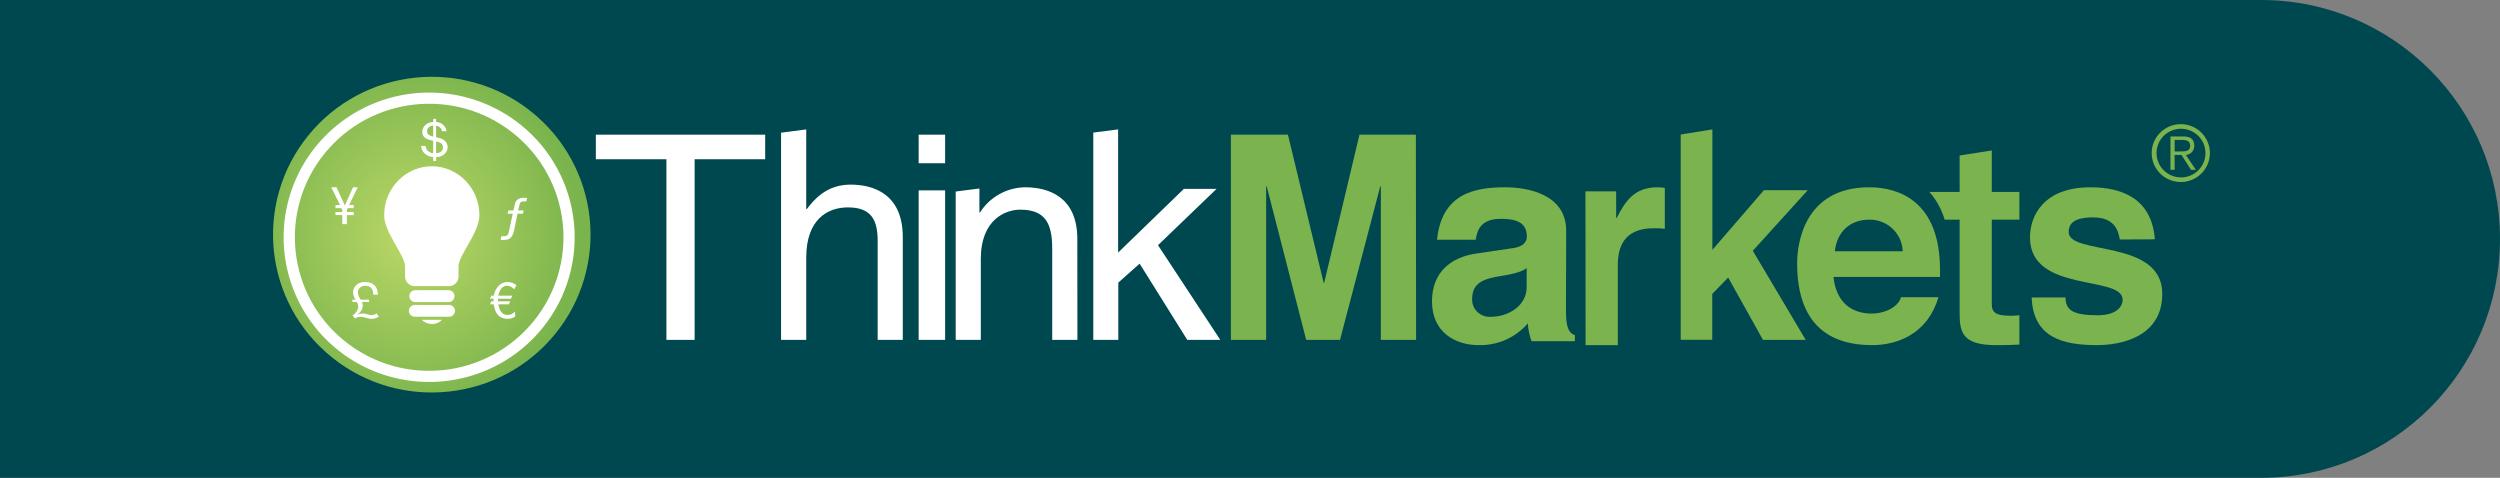 <?xml version="1.0" encoding="UTF-8"?>
<svg width="293px" height="56px" viewBox="0 0 293 56" version="1.1" xmlns="http://www.w3.org/2000/svg" xmlns:xlink="http://www.w3.org/1999/xlink">
    <rect x="0" y="0" width="293" height="56" fill="#808080" stroke="none"/>
    <title>Group 3</title>
    <defs>
        <radialGradient cx="46.779%" cy="50.216%" fx="46.779%" fy="50.216%" r="50.481%" gradientTransform="translate(0.468,0.502),scale(0.994,1),translate(-0.468,-0.502)" id="radialGradient-1">
            <stop stop-color="#BCD866" offset="0%"></stop>
            <stop stop-color="#7AB44D" offset="98%"></stop>
        </radialGradient>
    </defs>
    <g id="Symbols" stroke="none" stroke-width="1" fill="none" fill-rule="evenodd">
        <g id="Group-3">
            <path d="M0,0 L265,0 C280.464,-2.84068575e-15 293,12.536 293,28 C293,43.464 280.464,56 265,56 L0,56 L0,56 L0,0 Z" id="Rectangle" fill="#00484F"></path>
            <g id="Full-logo-white" transform="translate(32, 9)" fill-rule="nonzero">
                <path d="M33.115,30.079 C26.684,38.047 14.974,39.322 6.96,32.927 C-1.053,26.532 -2.336,14.889 4.096,6.921 C10.527,-1.047 22.237,-2.322 30.25,4.072 C34.1,7.142 36.565,11.608 37.102,16.486 C37.64,21.363 36.205,26.254 33.115,30.079 Z" id="Path" fill="url(#radialGradient-1)"></path>
                <path d="M28.973,5.584 C23.593,1.29 16.141,0.641 10.093,3.94 C4.045,7.239 0.591,13.836 1.342,20.654 C2.093,27.473 6.902,33.17 13.525,35.089 C20.148,37.008 27.281,34.771 31.599,29.421 C37.493,22.117 36.318,11.445 28.973,5.584 Z M30.573,28.606 C25.132,35.346 15.226,36.425 8.447,31.016 C1.667,25.606 0.582,15.757 6.022,9.016 C11.462,2.275 21.367,1.195 28.147,6.604 C31.405,9.2 33.491,12.978 33.946,17.105 C34.401,21.232 33.188,25.369 30.573,28.606 Z" id="Shape" fill="#FFFFFF"></path>
                <path d="M17.889,8.104 C17.893,8.547 18.273,8.917 18.77,8.959 L18.77,7.499 C17.889,7.311 17.495,7.077 17.495,6.456 C17.491,6.152 17.622,5.859 17.862,5.642 C18.101,5.425 18.428,5.301 18.77,5.298 L18.77,4.933 L19.11,4.933 L19.11,5.283 C19.756,5.346 20.264,5.799 20.332,6.373 L19.803,6.373 C19.757,6.047 19.475,5.786 19.11,5.731 L19.11,7.087 L19.48,7.176 C20.042,7.277 20.451,7.71 20.467,8.219 C20.472,8.539 20.33,8.847 20.075,9.073 C19.819,9.299 19.471,9.424 19.11,9.418 L19.11,9.867 L18.77,9.867 L18.77,9.403 C17.988,9.369 17.371,8.799 17.366,8.104 L17.889,8.104 Z M18.77,5.716 C18.574,5.717 18.387,5.789 18.252,5.914 C18.117,6.04 18.045,6.209 18.053,6.383 C18.053,6.774 18.353,6.905 18.77,7.009 L18.77,5.716 Z M19.11,8.959 C19.574,8.928 19.909,8.73 19.909,8.255 C19.909,7.781 19.563,7.692 19.11,7.577 L19.11,8.959 Z" id="Shape" fill="#FFFFFF"></path>
                <path d="M9.303,26.118 L9.67,26.118 C9.478,25.852 9.375,25.541 9.374,25.222 C9.384,24.89 9.543,24.577 9.813,24.356 C10.083,24.135 10.44,24.026 10.801,24.054 C11.718,24.054 12.298,24.559 12.28,25.537 L11.747,25.537 C11.747,24.88 11.434,24.489 10.83,24.489 C10.603,24.477 10.38,24.55 10.211,24.691 C10.043,24.832 9.944,25.029 9.937,25.238 C9.963,25.552 10.075,25.854 10.262,26.118 L11.256,26.118 L11.256,26.395 L10.398,26.395 C10.478,26.526 10.521,26.673 10.522,26.824 C10.49,27.272 10.22,27.678 9.8,27.909 L9.8,27.909 C10.003,27.81 10.227,27.752 10.457,27.741 C10.658,27.746 10.857,27.775 11.049,27.828 C11.218,27.888 11.395,27.923 11.576,27.931 C11.781,27.917 11.976,27.843 12.132,27.719 L12.404,28.1 C12.142,28.284 11.817,28.378 11.487,28.366 C11.284,28.354 11.085,28.314 10.895,28.246 C10.684,28.178 10.462,28.138 10.238,28.127 C10.011,28.131 9.792,28.201 9.611,28.328 L9.315,27.948 C9.705,27.731 9.956,27.355 9.99,26.938 C9.979,26.749 9.927,26.564 9.836,26.395 L9.303,26.395 L9.303,26.118 Z" id="Path" fill="#FFFFFF"></path>
                <path d="M28.259,24.904 C28.055,24.654 27.759,24.501 27.44,24.48 C27.158,24.477 26.893,24.615 26.73,24.849 C26.56,25.086 26.45,25.362 26.41,25.652 L28.037,25.652 L27.885,26.01 L26.367,26.01 C26.367,26.071 26.367,26.137 26.367,26.186 C26.364,26.229 26.364,26.271 26.367,26.313 L27.798,26.313 L27.646,26.665 L26.41,26.665 C26.535,27.497 26.898,27.915 27.495,27.915 C27.662,27.92 27.828,27.882 27.977,27.805 C28.124,27.723 28.257,27.619 28.373,27.497 L28.373,28.108 C28.112,28.28 27.806,28.371 27.495,28.367 C26.555,28.367 26.013,27.799 25.868,26.665 L25.429,26.665 L25.581,26.313 L25.846,26.313 C25.844,26.273 25.844,26.232 25.846,26.192 C25.846,26.126 25.846,26.06 25.846,26.01 L25.429,26.01 L25.575,25.652 L25.868,25.652 C25.939,25.231 26.127,24.839 26.41,24.524 C26.688,24.215 27.083,24.042 27.495,24.05 C27.869,24.061 28.231,24.19 28.53,24.419 L28.259,24.904 Z" id="Path" fill="#FFFFFF"></path>
                <polygon id="Path" fill="#FFFFFF" points="8.114 16.209 7.319 16.209 7.319 15.843 8.114 15.843 8.114 15.591 8.013 15.397 7.319 15.397 7.319 15.031 7.853 15.031 6.822 12.95 7.436 12.95 8.418 15.083 9.374 12.95 9.923 12.95 8.92 15.031 9.454 15.031 9.454 15.397 8.755 15.397 8.653 15.597 8.653 15.849 9.464 15.849 9.464 16.215 8.653 16.215 8.653 17.267 8.119 17.267"></polygon>
                <path d="M29.692,14.603 L29.318,14.603 C29.118,14.591 28.942,14.719 28.92,14.895 L28.721,15.669 L29.372,15.669 L29.288,16.051 L28.648,16.051 L28.298,17.796 C28.093,18.814 27.792,19.117 27.092,19.117 L26.669,19.117 L26.76,18.692 C27.43,18.692 27.538,18.639 27.647,18.12 L28.093,16.051 L27.49,16.051 L27.574,15.669 L28.178,15.669 L28.347,14.905 C28.415,14.478 28.84,14.166 29.33,14.184 L29.77,14.184 L29.692,14.603 Z" id="Path" fill="#FFFFFF"></path>
                <path d="M18.623,10.483 C17.133,10.486 15.706,11.095 14.656,12.175 C13.606,13.255 13.019,14.718 13.025,16.241 C13.025,18.253 15.47,20.905 15.47,22.217 L15.47,23.388 C15.47,24.023 15.973,24.538 16.594,24.538 L20.646,24.538 C21.256,24.523 21.743,24.012 21.743,23.388 L21.743,22.217 C21.743,20.905 24.188,18.253 24.188,16.241 C24.201,13.082 21.712,10.508 18.623,10.483 Z M18.623,28.983 C19.069,28.984 19.498,28.802 19.813,28.479 L17.428,28.479 C17.747,28.797 18.177,28.972 18.623,28.967 L18.623,28.983 Z M20.646,25.014 L16.594,25.014 C16.244,25.047 15.975,25.347 15.975,25.707 C15.975,26.066 16.244,26.367 16.594,26.399 L20.646,26.399 C20.997,26.367 21.265,26.066 21.265,25.707 C21.265,25.347 20.997,25.047 20.646,25.014 L20.646,25.014 Z M20.646,26.741 L16.594,26.741 C16.222,26.741 15.92,27.05 15.92,27.43 C15.92,27.811 16.222,28.12 16.594,28.12 L20.646,28.12 C21.019,28.12 21.321,27.811 21.321,27.43 C21.321,27.05 21.019,26.741 20.646,26.741 L20.646,26.741 Z" id="Shape" fill="#FFFFFF"></path>
                <polygon id="Path" fill="#FFFFFF" points="37.833 6.783 57.68 6.783 57.68 9.663 49.41 9.663 49.41 30.833 46.104 30.833 46.104 9.663 37.833 9.663"></polygon>
                <path d="M73.806,30.833 L70.862,30.833 L70.862,19.269 C70.862,16.866 70.192,15.306 67.379,15.306 C64.968,15.306 62.491,16.727 62.491,21.194 L62.491,30.833 L59.541,30.833 L59.541,6.55 L62.491,6.167 L62.491,15.512 L62.557,15.512 C63.391,14.402 64.869,12.637 67.681,12.637 C70.389,12.637 73.806,13.747 73.806,18.791 L73.806,30.833 Z" id="Path" fill="#FFFFFF"></path>
                <path d="M75.667,10.13 L75.667,6.783 L78.768,6.783 L78.768,10.13 L75.667,10.13 Z M78.768,30.833 L75.667,30.833 L75.667,13.312 L78.768,13.312 L78.768,30.833 Z" id="Shape" fill="#FFFFFF"></path>
                <path d="M94.273,30.833 L91.319,30.833 L91.319,20.127 C91.319,17.106 90.452,15.573 87.569,15.573 C85.922,15.573 82.951,16.637 82.951,21.36 L82.951,30.833 L80.008,30.833 L80.008,13.446 L82.787,13.092 L82.787,15.906 L82.852,15.906 C83.997,14.094 85.987,12.982 88.14,12.95 C90.852,12.95 94.262,14.041 94.262,18.998 L94.273,30.833 Z" id="Path" fill="#FFFFFF"></path>
                <polygon id="Path" fill="#FFFFFF" points="111.019 30.833 107.149 30.833 101.566 21.9 99.066 24.121 99.066 30.833 96.134 30.833 96.134 6.539 99.044 6.167 99.044 20.601 106.75 13.134 110.581 13.134 103.717 19.735"></polygon>
                <polygon id="Path" fill="#7BB34E" points="133.967 30.833 129.836 30.833 129.836 12.833 129.77 12.833 125.05 30.833 121.084 30.833 116.457 12.833 116.391 12.833 116.391 30.833 112.26 30.833 112.26 6.783 118.946 6.783 123.133 24.151 123.193 24.151 127.33 6.783 133.94 6.783"></polygon>
                <path d="M151.532,27.54 C151.532,29.619 152,30.084 152.574,30.276 L152.574,30.987 L147.493,30.987 C147.252,30.315 147.106,29.614 147.059,28.902 C145.628,30.573 143.498,31.51 141.276,31.447 C138.585,31.447 135.828,29.958 135.828,26.325 C135.828,22.893 138.056,21.142 141.037,20.71 L145.276,20.086 C146.017,19.988 146.947,19.687 146.947,18.696 C146.947,16.748 145.064,16.649 143.85,16.649 C141.499,16.649 141.098,18.067 140.959,19.096 L136.418,19.096 C136.975,13.711 140.758,12.95 144.424,12.95 C146.947,12.95 151.554,13.711 151.554,18.034 L151.532,27.54 Z M146.925,22.417 C146.451,22.784 145.677,23.08 143.727,23.375 C141.978,23.676 140.535,24.103 140.535,26.018 C140.505,26.593 140.727,27.153 141.144,27.556 C141.562,27.96 142.135,28.169 142.719,28.131 C144.808,28.131 146.925,26.812 146.925,24.667 L146.925,22.417 Z" id="Shape" fill="#7BB34E"></path>
                <path d="M153.814,13.427 L157.414,13.427 L157.414,16.543 L157.478,16.543 C158.423,14.71 159.464,12.95 162.238,12.95 C162.532,12.956 162.826,12.978 163.117,13.017 L163.117,17.816 C162.684,17.759 162.248,17.737 161.812,17.749 C158.261,17.749 157.608,20.053 157.608,22.054 L157.608,31.45 L153.83,31.45 L153.814,13.427 Z" id="Path" fill="#7BB34E"></path>
                <polygon id="Path" fill="#7BB34E" points="168.675 30.828 164.978 30.828 164.978 6.762 168.691 6.167 168.691 20.282 174.726 13.295 179.863 13.295 173.428 20.391 179.628 30.833 174.622 30.833 170.542 23.53 168.675 25.451"></polygon>
                <path d="M195.182,25.835 C193.955,30.064 190.441,31.45 187.422,31.45 C182.445,31.45 178.623,29.072 178.623,21.836 C178.623,19.721 179.354,12.95 187.081,12.95 C190.562,12.95 195.369,14.593 195.369,22.63 L195.369,23.457 L182.885,23.457 C183.017,24.778 183.677,27.752 187.422,27.752 C188.714,27.752 190.436,27.089 190.799,25.835 L195.182,25.835 Z M190.997,20.45 C190.925,18.344 189.162,16.691 187.048,16.746 C184.848,16.746 183.303,18.138 183.039,20.45 L190.997,20.45 Z" id="Shape" fill="#7BB34E"></path>
                <path d="M204.672,16.742 L204.672,13.495 L201.437,13.495 L201.437,8.633 L197.669,9.22 L197.669,13.495 L194.128,13.495 C194.951,14.437 195.559,15.545 195.913,16.742 L197.669,16.742 L197.669,27.716 C197.669,29.929 197.986,31.45 201.932,31.45 L202.521,31.45 C203.238,31.45 203.955,31.417 204.672,31.384 L204.672,27.943 C204.344,27.976 204.022,28.01 203.727,28.01 C201.865,28.01 201.437,27.622 201.437,26.616 L201.437,16.742 L204.672,16.742 Z" id="Path" fill="#7BB34E"></path>
                <path d="M216.446,19.071 C216.25,17.95 215.786,16.478 213.284,16.478 C210.781,16.478 210.449,17.436 210.449,18.196 C210.449,20.969 221.418,18.956 221.418,25.433 C221.418,30.553 216.479,31.45 213.747,31.45 C209.762,31.45 206.278,30.553 206.114,25.86 L210.078,25.86 C210.078,27.347 210.95,27.949 213.851,27.949 C216.222,27.949 216.778,26.789 216.778,26.133 C216.778,23.19 205.913,25.405 205.913,18.83 C205.913,16.254 207.548,12.95 213,12.95 C216.424,12.95 220.18,14.088 220.546,19.044 L216.446,19.071 Z" id="Path" fill="#7BB34E"></path>
                <path d="M227,8.942 C227,10.815 225.473,12.333 223.589,12.333 C221.705,12.333 220.178,10.815 220.178,8.942 C220.178,7.069 221.705,5.55 223.589,5.55 C225.473,5.55 227,7.069 227,8.942 L227,8.942 Z M220.746,8.942 C220.746,10.517 222.03,11.793 223.614,11.793 C225.198,11.793 226.483,10.517 226.483,8.942 C226.483,7.367 225.198,6.09 223.614,6.09 C222.03,6.09 220.746,7.367 220.746,8.942 Z M222.867,10.898 L222.378,10.898 L222.378,6.991 L223.89,6.991 C224.777,6.991 225.169,7.37 225.169,8.071 C225.192,8.642 224.753,9.126 224.18,9.162 L225.351,10.898 L224.783,10.898 L223.674,9.162 L222.861,9.162 L222.867,10.898 Z M223.504,8.749 C224.1,8.749 224.686,8.749 224.686,8.071 C224.686,7.506 224.226,7.398 223.754,7.398 L222.867,7.398 L222.867,8.749 L223.504,8.749 Z" id="Shape" fill="#7BB34E"></path>
            </g>
        </g>
    </g>
</svg>